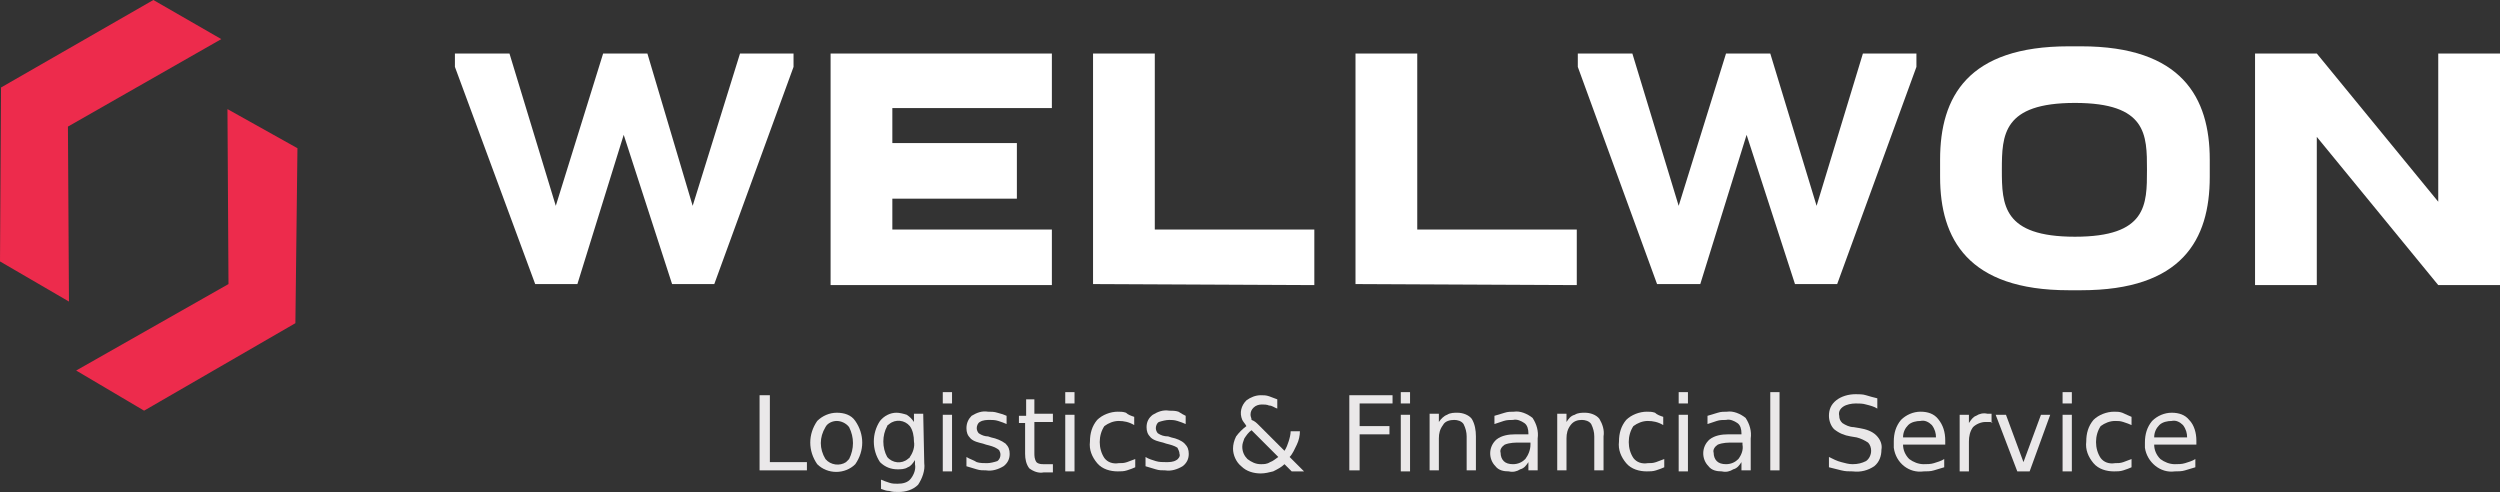 <?xml version="1.0" encoding="UTF-8"?> <svg xmlns="http://www.w3.org/2000/svg" xmlns:xlink="http://www.w3.org/1999/xlink" version="1.1" id="content" x="0px" y="0px" viewBox="0 0 242.9 47.8" style="enable-background:new 0 0 242.9 47.8;" xml:space="preserve"><rect x="0" y="0" width="242.9" height="47.8" fill="#333333" stroke="none"/> <style type="text/css"> .st0{fill:#EAE8E9;} .st1{fill:#FFFFFF;} .st2{fill:#ED2B4C;} </style> <path class="st0" d="M73.8,38.4h1v6.5h3.6v0.8h-4.6V38.4z"></path> <path class="st0" d="M81.3,40.1c0.7,0,1.4,0.2,1.8,0.8c0.9,1.3,0.9,2.9,0,4.2c-1,1-2.7,1-3.7,0c-0.9-1.3-0.9-2.9,0-4.2 C79.9,40.4,80.6,40.1,81.3,40.1z M81.3,40.9c-0.4,0-0.9,0.2-1.1,0.6c-0.6,1-0.6,2.1,0,3.1c0.5,0.6,1.4,0.7,2,0.3 c0.1-0.1,0.2-0.2,0.3-0.3c0.5-1,0.5-2.1,0-3.1C82.2,41.1,81.7,40.9,81.3,40.9z"></path> <path class="st0" d="M89.8,45c0.1,0.7-0.2,1.5-0.6,2.1c-0.5,0.5-1.2,0.7-1.9,0.7c-0.3,0-0.6,0-0.9-0.1c-0.3,0-0.5-0.1-0.8-0.2v-0.9 c0.2,0.1,0.5,0.2,0.8,0.3c0.3,0.1,0.5,0.1,0.8,0.1c0.5,0,1-0.1,1.3-0.5c0.3-0.4,0.5-0.9,0.4-1.4v-0.4c-0.2,0.3-0.4,0.6-0.7,0.7 c-0.3,0.2-0.7,0.2-1,0.2c-0.6,0-1.2-0.2-1.7-0.7c-0.4-0.6-0.6-1.3-0.6-2c0-0.7,0.2-1.4,0.6-2c0.4-0.5,1-0.8,1.6-0.8 c0.3,0,0.7,0.1,1,0.2c0.3,0.2,0.5,0.4,0.7,0.7v-0.8h0.9L89.8,45z M88.8,42.9c0-0.5-0.1-1.1-0.4-1.5c-0.5-0.6-1.4-0.7-2-0.2 c-0.1,0.1-0.2,0.1-0.2,0.2c-0.5,0.9-0.5,2.1,0,3c0.5,0.6,1.4,0.7,2,0.2c0.1-0.1,0.2-0.1,0.2-0.2C88.7,44,88.9,43.4,88.8,42.9 L88.8,42.9z"></path> <path class="st0" d="M91.6,38.1h0.9v1.1h-0.9V38.1z M91.6,40.3h0.9v5.5h-0.9V40.3z"></path> <path class="st0" d="M97.8,40.4v0.8c-0.2-0.1-0.5-0.2-0.8-0.3c-0.3-0.1-0.6-0.1-0.8-0.1c-0.3,0-0.7,0-1,0.2 c-0.2,0.1-0.3,0.4-0.3,0.6c0,0.2,0.1,0.4,0.2,0.5c0.3,0.2,0.6,0.3,0.9,0.3l0.3,0.1c0.5,0.1,1,0.3,1.4,0.6c0.3,0.3,0.4,0.6,0.4,1 c0,0.5-0.2,0.9-0.6,1.2c-0.5,0.3-1.1,0.5-1.7,0.4c-0.3,0-0.6,0-0.9-0.1c-0.3-0.1-0.7-0.2-1-0.3v-0.9c0.3,0.2,0.7,0.3,1,0.5 c0.3,0.1,0.7,0.1,1,0.1c0.3,0,0.7-0.1,1-0.2c0.3-0.2,0.4-0.7,0.2-1c0-0.1-0.1-0.1-0.2-0.2c-0.3-0.2-0.7-0.3-1.1-0.4l-0.3-0.1 c-0.4-0.1-0.9-0.2-1.2-0.5c-0.3-0.3-0.4-0.6-0.4-1c0-0.5,0.2-0.9,0.5-1.2c0.5-0.3,1-0.5,1.6-0.4c0.3,0,0.6,0,0.9,0.1 C97.3,40.2,97.6,40.3,97.8,40.4z"></path> <path class="st0" d="M100.5,38.7v1.5h1.8V41h-1.8v3c0,0.3,0,0.6,0.2,0.9c0.2,0.2,0.5,0.2,0.7,0.2h0.9v0.8h-0.9 c-0.5,0.1-1-0.1-1.4-0.4c-0.3-0.4-0.4-0.9-0.4-1.4v-3h-0.6v-0.7h0.7v-1.6H100.5z"></path> <path class="st0" d="M103.5,38.1h0.9v1.1h-0.9V38.1z M103.5,40.3h0.9v5.5h-0.9V40.3z"></path> <path class="st0" d="M110.2,40.5v0.8c-0.5-0.3-1-0.4-1.5-0.4c-0.5,0-1,0.2-1.4,0.5c-0.6,0.9-0.6,2.2,0,3.1c0.3,0.4,0.8,0.6,1.4,0.5 c0.3,0,0.5,0,0.8-0.1c0.3-0.1,0.5-0.2,0.8-0.3v0.8c-0.2,0.1-0.5,0.2-0.8,0.3c-0.3,0.1-0.6,0.1-0.9,0.1c-0.7,0-1.5-0.2-2-0.8 c-0.5-0.6-0.8-1.3-0.7-2.1c0-0.8,0.2-1.5,0.7-2.1c0.5-0.5,1.3-0.8,2-0.8c0.3,0,0.5,0,0.8,0.1C109.6,40.3,109.9,40.4,110.2,40.5z"></path> <path class="st0" d="M115.2,40.4v0.8c-0.2-0.1-0.5-0.2-0.8-0.3c-0.3-0.1-0.6-0.1-0.8-0.1c-0.3,0-0.7,0.1-1,0.2 c-0.2,0.1-0.3,0.4-0.3,0.6c0,0.2,0.1,0.4,0.2,0.5c0.3,0.2,0.6,0.3,1,0.3l0.3,0.1c0.5,0.1,1,0.3,1.3,0.6c0.3,0.3,0.4,0.6,0.4,1 c0,0.5-0.2,0.9-0.6,1.2c-0.5,0.3-1.1,0.5-1.7,0.4c-0.3,0-0.6,0-0.9-0.1c-0.3-0.1-0.7-0.2-1-0.3v-0.9c0.3,0.2,0.7,0.3,1,0.4 c0.3,0.1,0.7,0.1,1,0.1c0.3,0,0.7,0,1-0.2c0.2-0.1,0.4-0.4,0.3-0.6c0-0.2-0.1-0.4-0.2-0.6c-0.3-0.2-0.7-0.3-1.1-0.4l-0.3-0.1 c-0.4-0.1-0.9-0.2-1.2-0.5c-0.3-0.3-0.4-0.6-0.4-1c0-0.5,0.2-0.9,0.6-1.2c0.5-0.3,1-0.5,1.6-0.4c0.3,0,0.6,0,0.9,0.1 C114.8,40.2,115,40.3,115.2,40.4z"></path> <path class="st0" d="M122.3,41.3l2.5,2.5c0.2-0.3,0.3-0.6,0.4-0.9c0.1-0.3,0.2-0.7,0.2-1h0.9c0,0.4-0.1,0.9-0.3,1.3 c-0.2,0.4-0.4,0.9-0.7,1.2l1.4,1.4h-1.2l-0.7-0.7c-0.3,0.3-0.7,0.5-1.1,0.7c-0.4,0.1-0.8,0.2-1.2,0.2c-0.7,0-1.4-0.2-1.9-0.7 c-0.5-0.4-0.8-1.1-0.8-1.7c0-0.4,0.1-0.8,0.3-1.2c0.3-0.4,0.6-0.7,1-1c-0.1-0.2-0.3-0.4-0.4-0.6c-0.3-0.7-0.1-1.4,0.4-1.9 c0.4-0.3,0.9-0.5,1.4-0.5c0.3,0,0.5,0,0.8,0.1c0.3,0.1,0.5,0.2,0.8,0.3v0.9c-0.3-0.1-0.5-0.3-0.8-0.3c-0.2-0.1-0.5-0.1-0.7-0.1 c-0.3,0-0.6,0.1-0.8,0.3c-0.2,0.2-0.3,0.4-0.3,0.7c0,0.2,0.1,0.3,0.1,0.5C121.9,40.9,122.1,41.1,122.3,41.3z M121.6,41.8 c-0.3,0.2-0.5,0.5-0.7,0.8c-0.1,0.3-0.2,0.5-0.2,0.8c0,0.5,0.2,0.9,0.5,1.2c0.4,0.3,0.8,0.5,1.3,0.5c0.3,0,0.6,0,0.9-0.2 c0.3-0.1,0.5-0.3,0.8-0.5L121.6,41.8z"></path> <path class="st0" d="M131.1,38.4h4.2v0.8h-3.2v2.2h2.9v0.8h-2.9v3.5h-1V38.4z"></path> <path class="st0" d="M136.1,38.1h0.9v1.1h-0.9V38.1z M136.1,40.3h0.9v5.5h-0.9V40.3z"></path> <path class="st0" d="M143.4,42.4v3.3h-0.9v-3.3c0-0.4-0.1-0.8-0.3-1.2c-0.2-0.3-0.6-0.4-0.9-0.4c-0.4,0-0.9,0.1-1.1,0.5 c-0.3,0.4-0.4,0.8-0.4,1.3v3.1h-0.9v-5.5h0.9v0.8c0.2-0.3,0.5-0.6,0.8-0.7c0.3-0.2,0.7-0.2,1-0.2c0.5,0,1.1,0.2,1.4,0.6 C143.3,41.2,143.4,41.8,143.4,42.4z"></path> <path class="st0" d="M149.4,42.6v3.1h-0.9v-0.8c-0.2,0.3-0.4,0.6-0.8,0.7c-0.3,0.2-0.7,0.3-1.1,0.2c-0.5,0-1-0.1-1.3-0.5 c-0.7-0.7-0.7-1.9,0.1-2.6c0,0,0,0,0,0c0.5-0.4,1.2-0.5,1.8-0.5h1.3v-0.1c0-0.4-0.1-0.8-0.4-1c-0.3-0.2-0.7-0.4-1.1-0.3 c-0.3,0-0.6,0-0.9,0.1c-0.3,0.1-0.6,0.2-0.9,0.3v-0.8c0.3-0.1,0.7-0.2,1-0.3c0.3-0.1,0.6-0.1,0.9-0.1c0.6-0.1,1.3,0.2,1.8,0.6 C149.3,41.2,149.5,41.9,149.4,42.6z M147.7,43c-0.5,0-1,0-1.5,0.2c-0.3,0.2-0.5,0.5-0.4,0.8c0,0.3,0.1,0.6,0.3,0.8 c0.2,0.2,0.5,0.3,0.9,0.3c0.5,0,0.9-0.2,1.2-0.5c0.3-0.4,0.5-0.9,0.5-1.4V43L147.7,43z"></path> <path class="st0" d="M155.8,42.4v3.3h-0.9v-3.3c0-0.4-0.1-0.8-0.3-1.2c-0.2-0.3-0.6-0.4-0.9-0.4c-0.4,0-0.8,0.1-1.1,0.5 c-0.3,0.4-0.4,0.8-0.4,1.3v3.1h-0.9v-5.5h0.9v0.8c0.2-0.3,0.4-0.6,0.8-0.7c0.3-0.2,0.7-0.2,1-0.2c0.5,0,1.1,0.2,1.4,0.6 C155.7,41.2,155.9,41.8,155.8,42.4z"></path> <path class="st0" d="M161.6,40.5v0.8c-0.5-0.3-1-0.4-1.5-0.4c-0.5,0-1,0.2-1.4,0.5c-0.6,0.9-0.6,2.2,0,3.1c0.3,0.4,0.8,0.6,1.4,0.5 c0.3,0,0.5,0,0.8-0.1c0.3-0.1,0.5-0.2,0.8-0.3v0.8c-0.2,0.1-0.5,0.2-0.8,0.3c-0.3,0.1-0.6,0.1-0.9,0.1c-0.7,0-1.5-0.2-2-0.8 c-0.5-0.6-0.8-1.3-0.7-2.1c0-0.8,0.2-1.5,0.7-2.1c0.5-0.5,1.3-0.8,2-0.8c0.3,0,0.5,0,0.8,0.1C161,40.3,161.3,40.4,161.6,40.5z"></path> <path class="st0" d="M163.1,38.1h0.9v1.1h-0.9V38.1z M163.1,40.3h0.9v5.5h-0.9V40.3z"></path> <path class="st0" d="M170.1,42.6v3.1h-0.9v-0.8c-0.2,0.3-0.4,0.6-0.8,0.7c-0.3,0.2-0.7,0.3-1.1,0.2c-0.5,0-1-0.1-1.3-0.5 c-0.7-0.7-0.7-1.9,0.1-2.6c0,0,0,0,0,0c0.5-0.4,1.2-0.5,1.8-0.5h1.3v-0.1c0-0.4-0.1-0.8-0.4-1c-0.3-0.2-0.7-0.4-1.1-0.3 c-0.3,0-0.6,0-0.9,0.1c-0.3,0.1-0.6,0.2-0.9,0.3v-0.8c0.3-0.1,0.7-0.2,1-0.3c0.3-0.1,0.6-0.1,0.9-0.1c0.6-0.1,1.3,0.2,1.8,0.6 C170,41.2,170.2,41.9,170.1,42.6z M168.4,43c-0.5,0-1,0-1.5,0.2c-0.3,0.2-0.5,0.5-0.4,0.8c0,0.3,0.1,0.6,0.3,0.8 c0.2,0.2,0.5,0.3,0.9,0.3c0.5,0,0.9-0.2,1.2-0.5c0.3-0.4,0.5-0.9,0.4-1.4V43L168.4,43z"></path> <path class="st0" d="M172,38.1h0.9v7.6H172V38.1z"></path> <path class="st0" d="M182.4,38.7v1c-0.3-0.2-0.7-0.3-1.1-0.4c-0.3-0.1-0.7-0.1-1-0.1c-0.4,0-0.9,0.1-1.2,0.3 c-0.3,0.2-0.5,0.5-0.4,0.9c0,0.3,0.1,0.5,0.3,0.7c0.3,0.2,0.7,0.4,1.1,0.4l0.6,0.1c0.6,0.1,1.2,0.3,1.6,0.7c0.4,0.4,0.6,0.9,0.5,1.4 c0,0.6-0.2,1.2-0.7,1.6c-0.6,0.4-1.3,0.6-2.1,0.5c-0.4,0-0.7,0-1.1-0.1c-0.4-0.1-0.8-0.2-1.2-0.3v-1c0.4,0.2,0.8,0.4,1.2,0.5 c0.4,0.1,0.7,0.2,1.1,0.2c0.5,0,0.9-0.1,1.3-0.3c0.3-0.2,0.5-0.6,0.5-1c0-0.3-0.1-0.6-0.3-0.8c-0.3-0.2-0.7-0.4-1.1-0.5l-0.6-0.1 c-0.6-0.1-1.1-0.3-1.6-0.7c-0.3-0.3-0.5-0.8-0.5-1.3c0-0.6,0.2-1.1,0.7-1.5c0.5-0.4,1.2-0.6,1.9-0.6c0.3,0,0.7,0,1,0.1 C181.6,38.5,182,38.6,182.4,38.7z"></path> <path class="st0" d="M189,42.8v0.4h-4.1c0,0.5,0.2,1,0.6,1.4c0.4,0.3,0.9,0.5,1.4,0.5c0.3,0,0.7,0,1-0.1c0.3-0.1,0.7-0.2,1-0.4v0.8 c-0.3,0.1-0.7,0.2-1,0.3c-0.3,0.1-0.7,0.1-1,0.1c-1.4,0.2-2.7-0.8-2.9-2.3c0-0.2,0-0.4,0-0.6c0-0.8,0.2-1.5,0.7-2.1 c0.5-0.5,1.2-0.8,1.9-0.8c0.7,0,1.3,0.2,1.7,0.7C188.8,41.3,189,42,189,42.8z M188.1,42.5c0-0.4-0.1-0.8-0.4-1.2 c-0.3-0.3-0.7-0.5-1.1-0.4c-0.4,0-0.9,0.1-1.2,0.4c-0.3,0.3-0.5,0.7-0.5,1.2L188.1,42.5z"></path> <path class="st0" d="M193.6,41.1c-0.1-0.1-0.2-0.1-0.3-0.1c-0.1,0-0.3,0-0.4,0c-0.4,0-0.9,0.2-1.2,0.5c-0.3,0.4-0.4,0.9-0.4,1.4v2.9 h-0.9v-5.5h0.9v0.8c0.2-0.3,0.4-0.6,0.7-0.7c0.3-0.2,0.7-0.3,1.1-0.2h0.2h0.2V41.1z"></path> <path class="st0" d="M193.9,40.3h1l1.7,4.6l1.7-4.6h0.9l-2,5.5H196L193.9,40.3z"></path> <path class="st0" d="M200.4,38.1h0.9v1.1h-0.9V38.1z M200.4,40.3h0.9v5.5h-0.9V40.3z"></path> <path class="st0" d="M207.1,40.5v0.8c-0.2-0.1-0.5-0.2-0.8-0.3c-0.3-0.1-0.5-0.1-0.8-0.1c-0.5,0-1,0.2-1.4,0.5 c-0.6,0.9-0.6,2.2,0,3.1c0.3,0.4,0.8,0.6,1.4,0.5c0.3,0,0.5,0,0.8-0.1c0.3-0.1,0.5-0.2,0.8-0.3v0.8c-0.2,0.1-0.5,0.2-0.8,0.3 c-0.3,0.1-0.6,0.1-0.9,0.1c-0.7,0-1.5-0.2-2-0.8c-0.5-0.6-0.8-1.3-0.7-2.1c0-0.8,0.2-1.5,0.7-2.1c0.5-0.5,1.3-0.8,2-0.8 c0.3,0,0.5,0,0.8,0.1C206.6,40.3,206.9,40.4,207.1,40.5z"></path> <path class="st0" d="M213.4,42.8v0.4h-4.1c0,0.5,0.2,1,0.6,1.4c0.4,0.3,0.9,0.5,1.4,0.5c0.3,0,0.7,0,1-0.1c0.3-0.1,0.7-0.2,1-0.4 v0.8c-0.3,0.1-0.7,0.2-1,0.3c-0.3,0.1-0.7,0.1-1,0.1c-1.4,0.2-2.7-0.9-2.9-2.3c0-0.2,0-0.4,0-0.5c0-0.8,0.2-1.5,0.7-2.1 c0.5-0.5,1.2-0.8,1.9-0.8c0.7,0,1.3,0.2,1.7,0.7C213.2,41.3,213.4,42.1,213.4,42.8z M212.5,42.5c0-0.4-0.1-0.8-0.4-1.2 c-0.3-0.3-0.7-0.5-1.1-0.4c-0.4,0-0.9,0.1-1.2,0.4c-0.3,0.3-0.5,0.7-0.5,1.2L212.5,42.5z"></path> <path class="st1" d="M49.5,5.2L54,20l4.6-14.8h4.3L67.3,20l4.6-14.8h5.2v1.3l-7.7,21.1h-4.1l-4.7-14.5l-4.5,14.5h-4.1L44.2,6.5V5.2 H49.5z"></path> <path class="st1" d="M102.2,10.5H86.7v3.4h12.1v5.4H86.7v3h15.5v5.4H80.7V5.2h21.5V10.5z"></path> <path class="st1" d="M106.2,27.6V5.2h6v17.1h15.5v5.4L106.2,27.6z"></path> <path class="st1" d="M131.7,27.6V5.2h6v17.1h15.5v5.4L131.7,27.6z"></path> <path class="st1" d="M158.6,5.2l4.5,14.8l4.6-14.8h4.3l4.5,14.8L181,5.2h5.2v1.3l-7.7,21.1h-4.1l-4.7-14.5l-4.5,14.5H161l-7.7-21.1 V5.2H158.6z"></path> <path class="st1" d="M188.5,15.5c0-6.1,2.7-11,12.5-11h1.2c9.8,0,12.5,5,12.5,11v1.7c0,6.1-2.7,11-12.5,11H201 c-9.8,0-12.5-5-12.5-11L188.5,15.5z M201.6,23c7,0,7-3.1,7-6.5s0-6.5-7-6.5s-7.1,3.1-7.1,6.5S194.6,23,201.6,23z"></path> <path class="st1" d="M236.9,19.6V5.2h6v22.5h-6l-11.8-14.4v14.4h-6V5.2h6L236.9,19.6z"></path> <polygon class="st2" points="7.4,36 14,39.9 28.7,31.4 28.9,14.4 22.1,10.6 22.2,27.6 "></polygon> <polygon class="st2" points="21.5,3.8 14.9,0 0.1,8.5 0,25.4 6.7,29.3 6.6,12.3 "></polygon> </svg> 